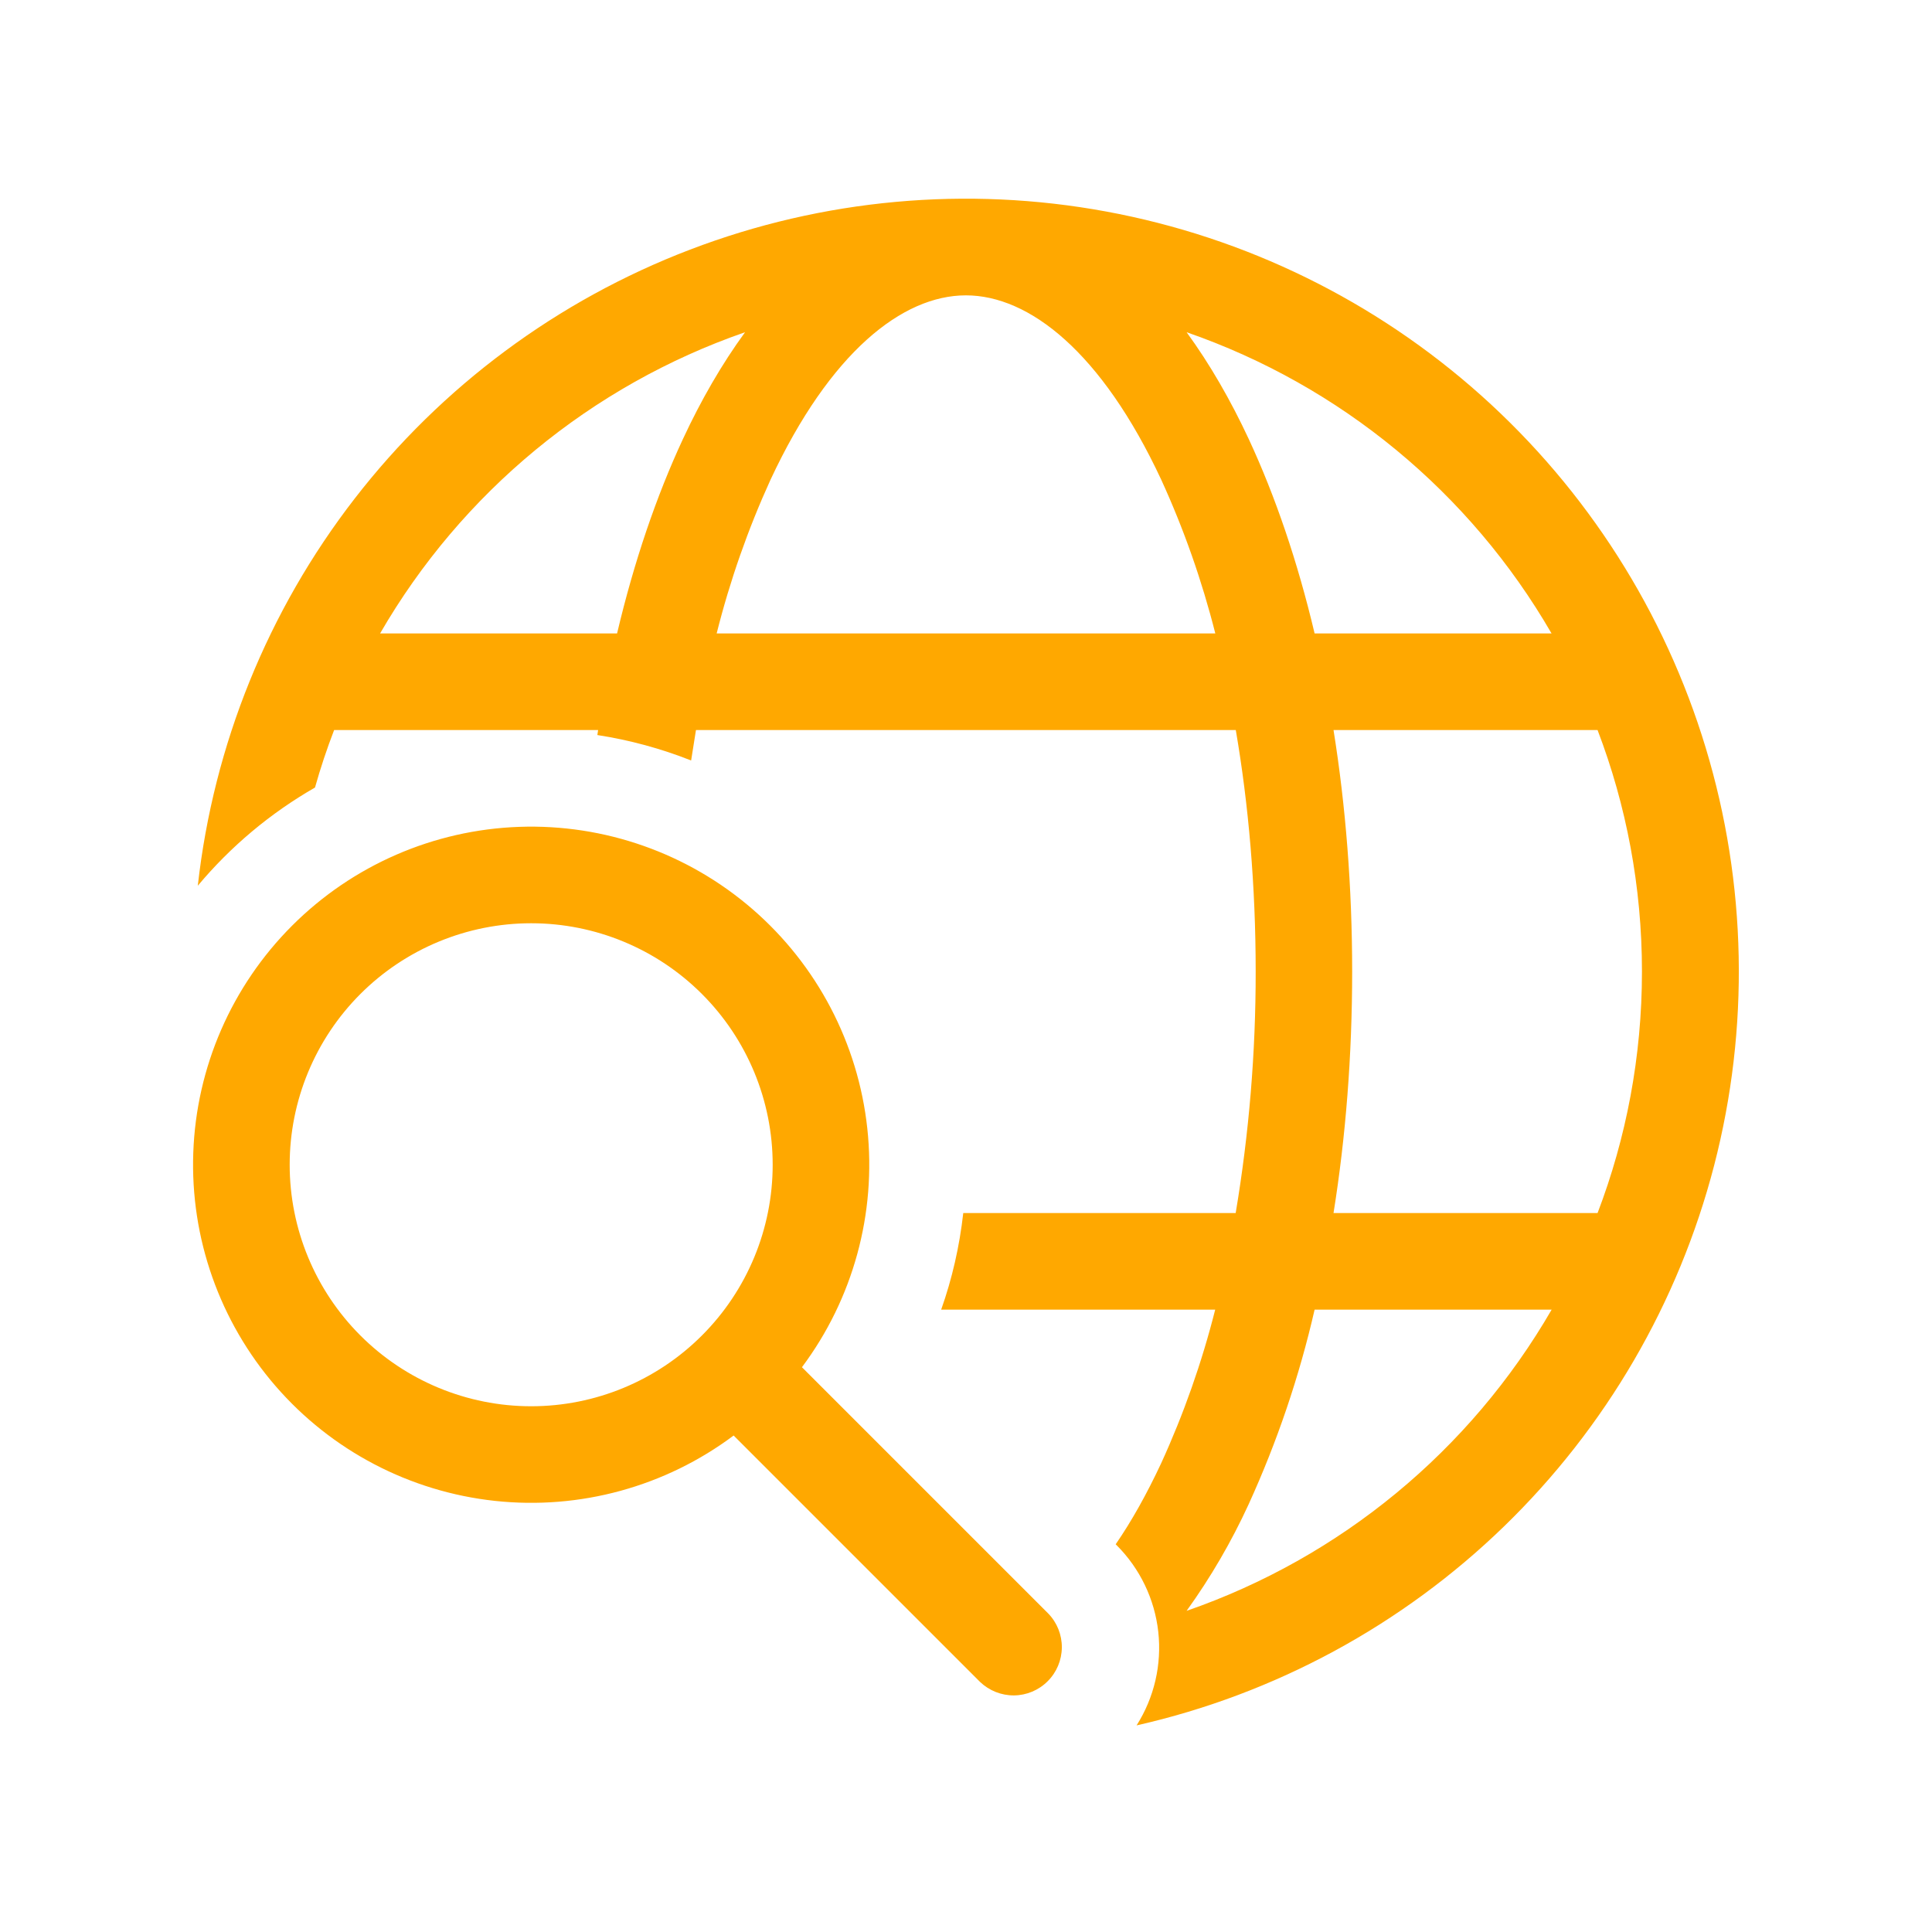 <svg xmlns="http://www.w3.org/2000/svg" width="48" height="48" viewBox="0 0 48 48" fill="none"><path d="M4.914 22.006C5.306 18.503 6.654 15.175 8.812 12.387C10.969 9.599 13.852 7.459 17.146 6.201C20.439 4.943 24.015 4.615 27.482 5.255C30.948 5.894 34.172 7.476 36.8 9.826C39.427 12.176 41.357 15.204 42.378 18.579C43.399 21.953 43.471 25.543 42.587 28.956C41.702 32.368 39.896 35.471 37.365 37.925C34.834 40.379 31.676 42.089 28.238 42.867C28.677 42.176 28.867 41.356 28.777 40.542C28.687 39.729 28.322 38.97 27.743 38.391L27.719 38.367C28.11 37.799 28.486 37.13 28.847 36.358C29.41 35.128 29.86 33.849 30.191 32.538H23.383C23.654 31.773 23.838 30.973 23.932 30.138H30.7C31.033 28.155 31.199 26.148 31.197 24.138C31.197 22.018 31.022 19.998 30.703 18.138H17.291L17.171 18.894C16.421 18.597 15.639 18.385 14.841 18.262L14.86 18.138H8.301C8.122 18.603 7.963 19.079 7.826 19.566C6.717 20.202 5.73 21.03 4.914 22.006ZM28.85 11.917C27.374 8.754 25.574 7.338 23.997 7.338C22.42 7.338 20.62 8.754 19.144 11.917C18.583 13.147 18.135 14.426 17.805 15.738H30.194C29.862 14.426 29.413 13.147 28.85 11.917ZM15.331 15.738C15.753 13.954 16.307 12.325 16.97 10.902C17.416 9.944 17.932 9.046 18.511 8.254C14.688 9.579 11.469 12.235 9.443 15.738H15.331ZM38.55 32.538H32.661C32.28 34.201 31.73 35.821 31.022 37.374C30.595 38.304 30.079 39.19 29.481 40.021C33.304 38.696 36.525 36.04 38.55 32.538ZM33.131 30.138H39.691C40.403 28.275 40.794 26.25 40.794 24.138C40.794 22.026 40.403 20 39.691 18.138H33.131C33.434 20.029 33.594 22.05 33.594 24.138C33.594 26.226 33.434 28.246 33.131 30.138ZM38.548 15.738C36.522 12.235 33.304 9.579 29.481 8.254C30.059 9.046 30.575 9.944 31.022 10.902C31.684 12.325 32.239 13.954 32.661 15.738H38.548ZM19.924 33.968C21.196 32.267 21.776 30.148 21.548 28.036C21.321 25.925 20.301 23.978 18.696 22.588C17.091 21.198 15.018 20.467 12.896 20.543C10.774 20.619 8.759 21.496 7.257 22.998C5.755 24.5 4.878 26.514 4.802 28.637C4.726 30.759 5.457 32.831 6.847 34.437C8.237 36.042 10.184 37.061 12.296 37.289C14.407 37.517 16.526 36.937 18.227 35.665L24.347 41.785C24.574 42.003 24.877 42.124 25.191 42.122C25.506 42.119 25.807 41.993 26.029 41.77C26.252 41.548 26.378 41.247 26.381 40.932C26.384 40.617 26.263 40.314 26.044 40.088L19.924 33.968ZM19.197 28.938C19.197 30.529 18.565 32.055 17.439 33.18C16.314 34.306 14.788 34.938 13.197 34.938C11.606 34.938 10.079 34.306 8.954 33.18C7.829 32.055 7.197 30.529 7.197 28.938C7.197 27.346 7.829 25.82 8.954 24.695C10.079 23.57 11.606 22.938 13.197 22.938C14.788 22.938 16.314 23.57 17.439 24.695C18.565 25.82 19.197 27.346 19.197 28.938Z" fill="#FFA800"></path></svg>